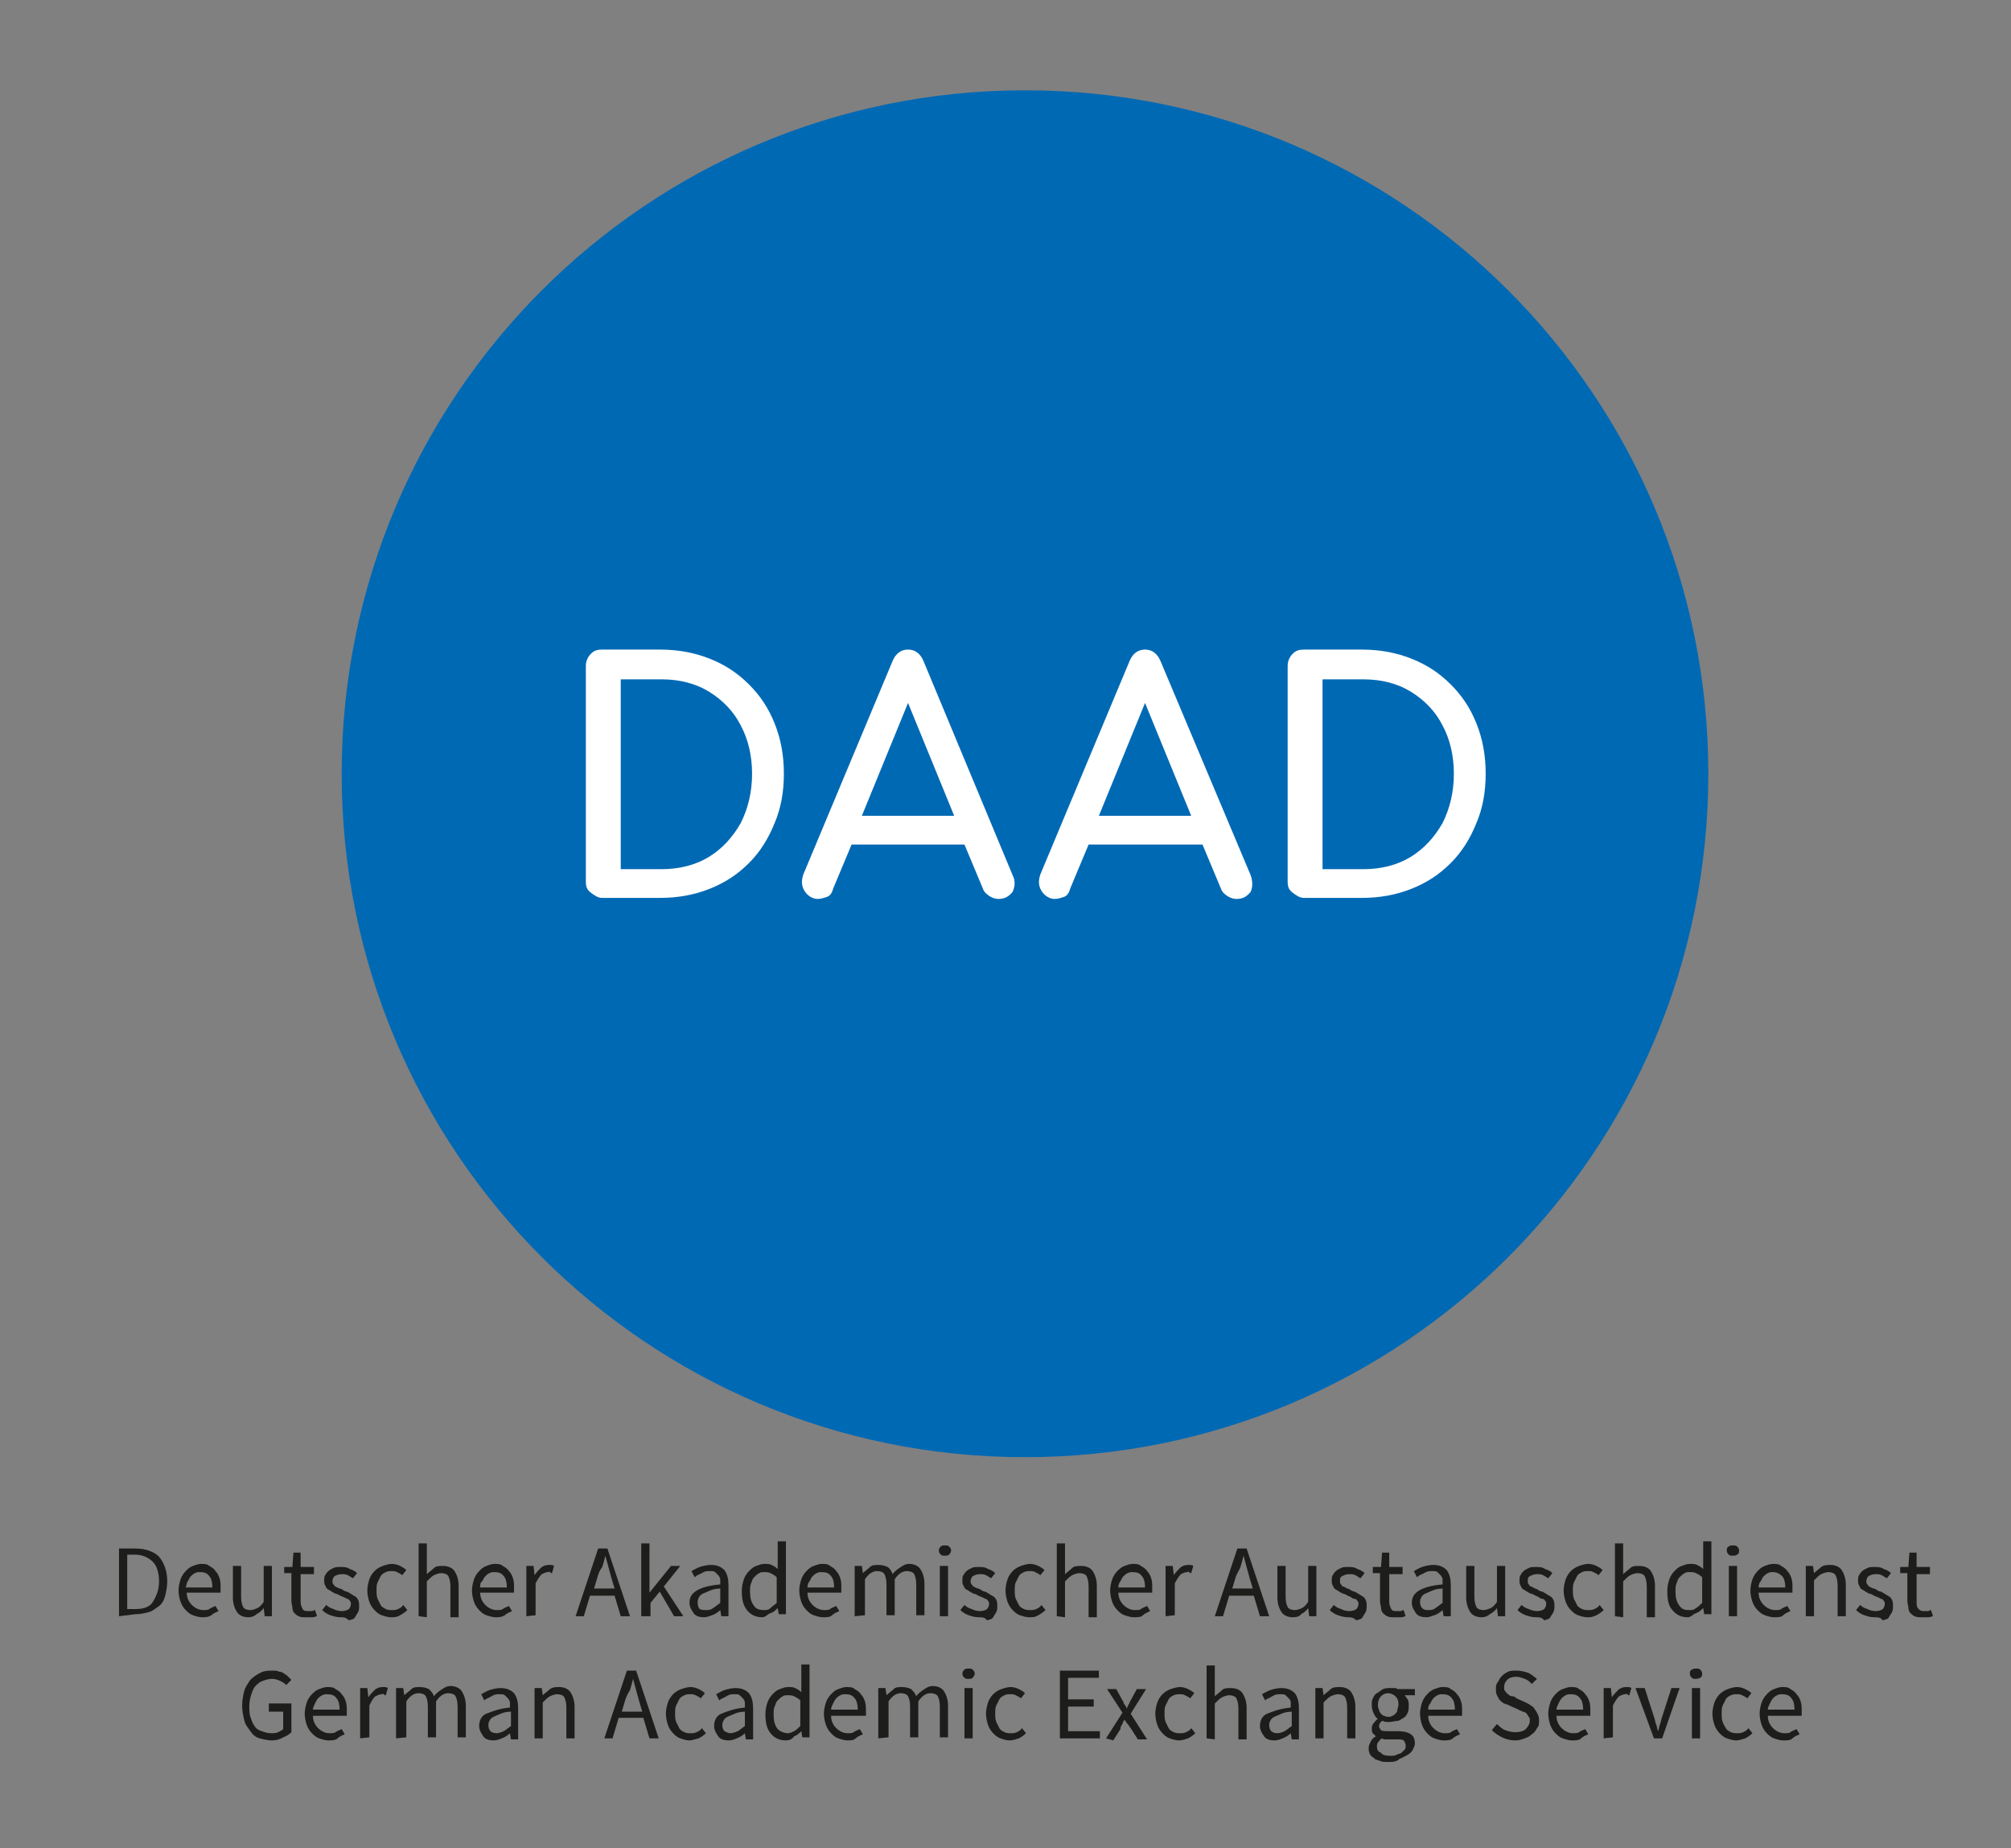 <?xml version="1.0" encoding="UTF-8"?>
<svg xmlns="http://www.w3.org/2000/svg" xmlns:xlink="http://www.w3.org/1999/xlink" version="1.1" id="Ebene_1" x="0px" y="0px" viewBox="0 0 196 180.1" style="enable-background:new 0 0 196 180.1;" xml:space="preserve">
<rect x="0" y="0" width="196" height="180.1" fill="#808080" stroke="none"/>
<style type="text/css">
	.st0{fill:#1D1D1B;}
	.st1{fill:#0069B4;}
	.st2{fill:#FFFFFF;}
</style>
<g id="DAAD_Logo_Supplement_de_x2B_en_V_Basic_CMYK">
	<g>
		<path class="st0" d="M11.6,157.5v-6.6h1.6c1,0,1.8,0.3,2.3,0.8c0.5,0.6,0.8,1.4,0.8,2.4c0,0.5-0.1,1-0.2,1.4    c-0.1,0.4-0.3,0.8-0.6,1s-0.6,0.5-1,0.6s-0.8,0.2-1.3,0.2L11.6,157.5L11.6,157.5z M12.4,156.8h0.8c0.8,0,1.4-0.2,1.7-0.7    s0.6-1.1,0.6-2c0-0.8-0.2-1.5-0.6-1.9c-0.4-0.4-1-0.7-1.7-0.7h-0.8V156.8z"></path>
		<path class="st0" d="M19.7,157.6c-0.3,0-0.6-0.1-0.9-0.2c-0.3-0.1-0.5-0.3-0.7-0.5s-0.4-0.5-0.5-0.8c-0.1-0.3-0.2-0.7-0.2-1.1    s0.1-0.8,0.2-1.1c0.1-0.3,0.3-0.6,0.5-0.8s0.4-0.4,0.7-0.5s0.5-0.2,0.8-0.2c0.3,0,0.6,0,0.8,0.2c0.2,0.1,0.5,0.3,0.6,0.5    c0.2,0.2,0.3,0.4,0.4,0.7s0.1,0.6,0.1,0.9c0,0.1,0,0.2,0,0.3c0,0.1,0,0.2,0,0.2h-3.3c0,0.5,0.2,0.9,0.5,1.2s0.7,0.5,1.1,0.5    c0.2,0,0.5,0,0.6-0.1s0.4-0.2,0.6-0.3l0.3,0.5c-0.2,0.1-0.5,0.2-0.7,0.4C20.3,157.6,20,157.6,19.7,157.6z M18.1,154.7h2.6    c0-0.5-0.1-0.9-0.3-1.1c-0.2-0.3-0.5-0.4-0.9-0.4c-0.2,0-0.3,0-0.5,0.1s-0.3,0.2-0.4,0.3c-0.1,0.1-0.2,0.3-0.3,0.5    C18.2,154.2,18.2,154.4,18.1,154.7z"></path>
		<path class="st0" d="M24.2,157.6c-0.5,0-0.9-0.2-1.1-0.5c-0.2-0.3-0.4-0.8-0.4-1.4v-3.1h0.8v3c0,0.5,0.1,0.8,0.2,1    c0.1,0.2,0.4,0.3,0.7,0.3c0.2,0,0.5-0.1,0.7-0.2s0.4-0.3,0.6-0.6v-3.5h0.8v4.9h-0.7l-0.1-0.8h0c-0.2,0.3-0.5,0.5-0.7,0.6    C24.8,157.5,24.5,157.6,24.2,157.6z"></path>
		<path class="st0" d="M29.8,157.6c-0.3,0-0.5,0-0.7-0.1s-0.3-0.2-0.4-0.3s-0.2-0.3-0.2-0.5s-0.1-0.4-0.1-0.7v-2.7h-0.7v-0.6l0.8,0    l0.1-1.4h0.7v1.4h1.3v0.7h-1.3v2.7c0,0.3,0.1,0.5,0.2,0.7c0.1,0.2,0.3,0.2,0.6,0.2c0.1,0,0.2,0,0.3,0s0.2-0.1,0.3-0.1l0.2,0.6    c-0.1,0-0.3,0.1-0.4,0.1S30,157.6,29.8,157.6z"></path>
		<path class="st0" d="M33.2,157.6c-0.4,0-0.7-0.1-1-0.2s-0.6-0.3-0.8-0.5l0.4-0.5c0.2,0.2,0.4,0.3,0.7,0.4c0.2,0.1,0.5,0.2,0.8,0.2    c0.3,0,0.6-0.1,0.7-0.2s0.2-0.3,0.2-0.5c0-0.1,0-0.2-0.1-0.3s-0.1-0.2-0.3-0.2c-0.1-0.1-0.2-0.1-0.4-0.2s-0.3-0.1-0.4-0.2    c-0.2-0.1-0.4-0.1-0.5-0.2c-0.2-0.1-0.3-0.2-0.5-0.3s-0.2-0.2-0.3-0.4c-0.1-0.1-0.1-0.3-0.1-0.5c0-0.2,0-0.4,0.1-0.5    c0.1-0.2,0.2-0.3,0.3-0.4c0.1-0.1,0.3-0.2,0.5-0.3s0.4-0.1,0.7-0.1c0.3,0,0.6,0,0.9,0.2c0.3,0.1,0.5,0.2,0.7,0.4l-0.4,0.5    c-0.2-0.1-0.3-0.2-0.5-0.3s-0.4-0.1-0.6-0.1c-0.3,0-0.5,0.1-0.7,0.2c-0.1,0.1-0.2,0.3-0.2,0.5c0,0.1,0,0.2,0.1,0.3    c0.1,0.1,0.1,0.2,0.2,0.2c0.1,0.1,0.2,0.1,0.4,0.2c0.1,0,0.3,0.1,0.4,0.2c0.2,0.1,0.4,0.1,0.5,0.2c0.2,0.1,0.3,0.2,0.5,0.3    s0.3,0.2,0.4,0.4s0.1,0.4,0.1,0.6c0,0.2,0,0.4-0.1,0.6c-0.1,0.2-0.2,0.3-0.3,0.5s-0.3,0.2-0.6,0.3    C33.7,157.6,33.5,157.6,33.2,157.6z"></path>
		<path class="st0" d="M38.1,157.6c-0.3,0-0.6-0.1-0.9-0.2c-0.3-0.1-0.5-0.3-0.7-0.5c-0.2-0.2-0.4-0.5-0.5-0.8s-0.2-0.7-0.2-1.1    c0-0.4,0.1-0.8,0.2-1.1s0.3-0.6,0.5-0.8c0.2-0.2,0.5-0.4,0.8-0.5c0.3-0.1,0.6-0.2,0.9-0.2s0.6,0.1,0.8,0.2    c0.2,0.1,0.4,0.2,0.6,0.4l-0.4,0.5c-0.1-0.1-0.3-0.2-0.5-0.3s-0.3-0.1-0.5-0.1c-0.2,0-0.4,0-0.6,0.1c-0.2,0.1-0.4,0.2-0.5,0.4    s-0.2,0.4-0.3,0.6c-0.1,0.2-0.1,0.5-0.1,0.8s0,0.5,0.1,0.8c0.1,0.2,0.2,0.4,0.3,0.6c0.1,0.2,0.3,0.3,0.5,0.4s0.4,0.1,0.6,0.1    c0.2,0,0.4,0,0.6-0.1s0.4-0.2,0.5-0.4l0.4,0.5c-0.2,0.2-0.5,0.4-0.7,0.5C38.7,157.6,38.4,157.6,38.1,157.6z"></path>
		<path class="st0" d="M40.8,157.5v-7.1h0.8v2l0,1c0.2-0.2,0.5-0.4,0.7-0.6s0.5-0.2,0.9-0.2c0.5,0,0.9,0.2,1.1,0.5s0.4,0.8,0.4,1.4    v3.1h-0.8v-3c0-0.5-0.1-0.8-0.2-1c-0.1-0.2-0.4-0.3-0.7-0.3c-0.2,0-0.5,0.1-0.7,0.2s-0.4,0.3-0.7,0.6v3.5L40.8,157.5L40.8,157.5z"></path>
		<path class="st0" d="M48.3,157.6c-0.3,0-0.6-0.1-0.9-0.2c-0.3-0.1-0.5-0.3-0.7-0.5s-0.4-0.5-0.5-0.8c-0.1-0.3-0.2-0.7-0.2-1.1    s0.1-0.8,0.2-1.1c0.1-0.3,0.3-0.6,0.5-0.8s0.4-0.4,0.7-0.5s0.5-0.2,0.8-0.2c0.3,0,0.6,0,0.8,0.2c0.2,0.1,0.5,0.3,0.6,0.5    c0.2,0.2,0.3,0.4,0.4,0.7s0.1,0.6,0.1,0.9c0,0.1,0,0.2,0,0.3c0,0.1,0,0.2,0,0.2h-3.3c0,0.5,0.2,0.9,0.5,1.2s0.7,0.5,1.1,0.5    c0.2,0,0.5,0,0.6-0.1s0.4-0.2,0.6-0.3l0.3,0.5c-0.2,0.1-0.5,0.2-0.7,0.4C48.9,157.6,48.6,157.6,48.3,157.6z M46.8,154.7h2.6    c0-0.5-0.1-0.9-0.3-1.1c-0.2-0.3-0.5-0.4-0.9-0.4c-0.2,0-0.3,0-0.5,0.1s-0.3,0.2-0.4,0.3c-0.1,0.1-0.2,0.3-0.3,0.5    C46.8,154.2,46.8,154.4,46.8,154.7z"></path>
		<path class="st0" d="M51.3,157.5v-4.9H52l0.1,0.9h0c0.2-0.3,0.4-0.5,0.6-0.7c0.2-0.2,0.5-0.3,0.8-0.3c0.2,0,0.4,0,0.5,0.1    l-0.2,0.7c-0.1,0-0.1,0-0.2-0.1s-0.1,0-0.2,0c-0.2,0-0.4,0.1-0.6,0.2c-0.2,0.2-0.4,0.5-0.6,0.9v3.1L51.3,157.5L51.3,157.5z"></path>
		<path class="st0" d="M56.1,157.5l2.2-6.6h0.9l2.2,6.6h-0.9l-0.6-2h-2.4l-0.6,2H56.1z M58.2,153.8l-0.3,1h2l-0.3-1    c-0.1-0.4-0.2-0.7-0.3-1.1c-0.1-0.4-0.2-0.7-0.3-1.1h0c-0.1,0.4-0.2,0.8-0.3,1.1C58.4,153.1,58.3,153.4,58.2,153.8z"></path>
		<path class="st0" d="M62.5,157.5v-7.1h0.8v4.8h0l2.1-2.6h0.9l-1.6,2l1.9,2.9h-0.9l-1.4-2.4l-0.9,1.1v1.3L62.5,157.5L62.5,157.5z"></path>
		<path class="st0" d="M68.6,157.6c-0.4,0-0.8-0.1-1-0.4s-0.4-0.6-0.4-1c0-0.5,0.2-0.9,0.7-1.2c0.5-0.3,1.2-0.5,2.3-0.6    c0-0.1,0-0.3,0-0.5c0-0.1-0.1-0.3-0.2-0.4c-0.1-0.1-0.2-0.2-0.3-0.3s-0.3-0.1-0.5-0.1c-0.3,0-0.5,0-0.8,0.2    c-0.2,0.1-0.5,0.2-0.7,0.4l-0.3-0.6c0.2-0.1,0.5-0.3,0.8-0.4c0.3-0.1,0.7-0.2,1.1-0.2c0.6,0,1,0.2,1.3,0.5    c0.3,0.4,0.4,0.9,0.4,1.5v3h-0.7l-0.1-0.6h0c-0.2,0.2-0.5,0.4-0.8,0.5S68.9,157.6,68.6,157.6z M68.8,156.9c0.2,0,0.5,0,0.7-0.2    c0.2-0.1,0.4-0.3,0.7-0.5v-1.4c-0.4,0-0.8,0.1-1,0.2s-0.5,0.2-0.7,0.3s-0.3,0.2-0.4,0.4S68,156,68,156.2c0,0.3,0.1,0.5,0.2,0.6    C68.4,156.9,68.6,156.9,68.8,156.9z"></path>
		<path class="st0" d="M74.3,157.6c-0.6,0-1.1-0.2-1.5-0.7s-0.5-1.1-0.5-1.9c0-0.4,0.1-0.8,0.2-1.1s0.3-0.6,0.5-0.8    c0.2-0.2,0.4-0.4,0.7-0.5s0.5-0.2,0.8-0.2s0.5,0,0.7,0.1c0.2,0.1,0.4,0.2,0.6,0.4l0-0.8v-1.9h0.8v7.1h-0.7l-0.1-0.6h0    c-0.2,0.2-0.4,0.4-0.7,0.5S74.6,157.6,74.3,157.6z M74.5,156.9c0.2,0,0.4,0,0.6-0.2s0.4-0.3,0.6-0.5v-2.5    c-0.2-0.2-0.4-0.3-0.6-0.4s-0.4-0.1-0.6-0.1c-0.2,0-0.4,0-0.5,0.1c-0.2,0.1-0.3,0.2-0.5,0.4s-0.2,0.4-0.3,0.6s-0.1,0.5-0.1,0.8    c0,0.6,0.1,1,0.4,1.4C73.7,156.8,74,156.9,74.5,156.9z"></path>
		<path class="st0" d="M80.2,157.6c-0.3,0-0.6-0.1-0.9-0.2c-0.3-0.1-0.5-0.3-0.7-0.5s-0.4-0.5-0.5-0.8c-0.1-0.3-0.2-0.7-0.2-1.1    s0.1-0.8,0.2-1.1c0.1-0.3,0.3-0.6,0.5-0.8s0.4-0.4,0.7-0.5s0.5-0.2,0.8-0.2c0.3,0,0.6,0,0.8,0.2c0.2,0.1,0.5,0.3,0.6,0.5    c0.2,0.2,0.3,0.4,0.4,0.7s0.1,0.6,0.1,0.9c0,0.1,0,0.2,0,0.3c0,0.1,0,0.2,0,0.2h-3.3c0,0.5,0.2,0.9,0.5,1.2s0.7,0.5,1.1,0.5    c0.2,0,0.5,0,0.6-0.1s0.4-0.2,0.6-0.3l0.3,0.5c-0.2,0.1-0.5,0.2-0.7,0.4C80.9,157.6,80.6,157.6,80.2,157.6z M78.7,154.7h2.6    c0-0.5-0.1-0.9-0.3-1.1c-0.2-0.3-0.5-0.4-0.9-0.4c-0.2,0-0.3,0-0.5,0.1s-0.3,0.2-0.4,0.3c-0.1,0.1-0.2,0.3-0.3,0.5    C78.8,154.2,78.7,154.4,78.7,154.7z"></path>
		<path class="st0" d="M83.3,157.5v-4.9H84l0.1,0.7h0c0.2-0.2,0.5-0.4,0.7-0.6s0.5-0.2,0.8-0.2c0.4,0,0.7,0.1,0.9,0.2    s0.4,0.4,0.5,0.7c0.2-0.3,0.5-0.5,0.8-0.7c0.3-0.2,0.5-0.3,0.8-0.3c0.5,0,0.9,0.2,1.1,0.5s0.4,0.8,0.4,1.4v3.1h-0.8v-3    c0-0.5-0.1-0.8-0.2-1c-0.1-0.2-0.4-0.3-0.7-0.3c-0.4,0-0.8,0.2-1.2,0.8v3.5h-0.8v-3c0-0.5-0.1-0.8-0.2-1c-0.1-0.2-0.4-0.3-0.7-0.3    c-0.4,0-0.8,0.2-1.2,0.8v3.5L83.3,157.5L83.3,157.5z"></path>
		<path class="st0" d="M92.1,151.6c-0.2,0-0.3,0-0.4-0.1c-0.1-0.1-0.2-0.2-0.2-0.4c0-0.2,0.1-0.3,0.2-0.4c0.1-0.1,0.2-0.1,0.4-0.1    s0.3,0,0.4,0.1c0.1,0.1,0.2,0.2,0.2,0.4c0,0.1-0.1,0.3-0.2,0.4C92.4,151.6,92.2,151.6,92.1,151.6z M91.6,157.5v-4.9h0.8v4.9H91.6z    "></path>
		<path class="st0" d="M95.4,157.6c-0.4,0-0.7-0.1-1-0.2s-0.6-0.3-0.8-0.5l0.4-0.5c0.2,0.2,0.4,0.3,0.7,0.4c0.2,0.1,0.5,0.2,0.8,0.2    c0.3,0,0.6-0.1,0.7-0.2s0.2-0.3,0.2-0.5c0-0.1,0-0.2-0.1-0.3s-0.1-0.2-0.3-0.2c-0.1-0.1-0.2-0.1-0.4-0.2s-0.3-0.1-0.4-0.2    c-0.2-0.1-0.4-0.1-0.5-0.2c-0.2-0.1-0.3-0.2-0.5-0.3s-0.2-0.2-0.3-0.4c-0.1-0.1-0.1-0.3-0.1-0.5c0-0.2,0-0.4,0.1-0.5    c0.1-0.2,0.2-0.3,0.3-0.4c0.1-0.1,0.3-0.2,0.5-0.3s0.4-0.1,0.7-0.1c0.3,0,0.6,0,0.9,0.2c0.3,0.1,0.5,0.2,0.7,0.4l-0.4,0.5    c-0.2-0.1-0.3-0.2-0.5-0.3s-0.4-0.1-0.6-0.1c-0.3,0-0.5,0.1-0.7,0.2c-0.1,0.1-0.2,0.3-0.2,0.5c0,0.1,0,0.2,0.1,0.3    c0.1,0.1,0.1,0.2,0.2,0.2c0.1,0.1,0.2,0.1,0.4,0.2c0.1,0,0.3,0.1,0.4,0.2c0.2,0.1,0.4,0.1,0.5,0.2c0.2,0.1,0.3,0.2,0.5,0.3    s0.3,0.2,0.4,0.4s0.1,0.4,0.1,0.6c0,0.2,0,0.4-0.1,0.6c-0.1,0.2-0.2,0.3-0.3,0.5s-0.3,0.2-0.6,0.3C96,157.6,95.7,157.6,95.4,157.6    z"></path>
		<path class="st0" d="M100.3,157.6c-0.3,0-0.6-0.1-0.9-0.2c-0.3-0.1-0.5-0.3-0.7-0.5c-0.2-0.2-0.4-0.5-0.5-0.8s-0.2-0.7-0.2-1.1    c0-0.4,0.1-0.8,0.2-1.1s0.3-0.6,0.5-0.8c0.2-0.2,0.5-0.4,0.8-0.5c0.3-0.1,0.6-0.2,0.9-0.2s0.6,0.1,0.8,0.2    c0.2,0.1,0.4,0.2,0.6,0.4l-0.4,0.5c-0.1-0.1-0.3-0.2-0.5-0.3s-0.3-0.1-0.5-0.1c-0.2,0-0.4,0-0.6,0.1c-0.2,0.1-0.4,0.2-0.5,0.4    s-0.2,0.4-0.3,0.6c-0.1,0.2-0.1,0.5-0.1,0.8s0,0.5,0.1,0.8c0.1,0.2,0.2,0.4,0.3,0.6c0.1,0.2,0.3,0.3,0.5,0.4s0.4,0.1,0.6,0.1    c0.2,0,0.4,0,0.6-0.1s0.4-0.2,0.5-0.4l0.4,0.5c-0.2,0.2-0.5,0.4-0.7,0.5C100.9,157.6,100.6,157.6,100.3,157.6z"></path>
		<path class="st0" d="M103,157.5v-7.1h0.8v2l0,1c0.2-0.2,0.5-0.4,0.7-0.6s0.5-0.2,0.9-0.2c0.5,0,0.9,0.2,1.1,0.5s0.4,0.8,0.4,1.4    v3.1h-0.8v-3c0-0.5-0.1-0.8-0.2-1c-0.1-0.2-0.4-0.3-0.7-0.3c-0.2,0-0.5,0.1-0.7,0.2s-0.4,0.3-0.7,0.6v3.5L103,157.5L103,157.5z"></path>
		<path class="st0" d="M110.5,157.6c-0.3,0-0.6-0.1-0.9-0.2c-0.3-0.1-0.5-0.3-0.7-0.5s-0.4-0.5-0.5-0.8c-0.1-0.3-0.2-0.7-0.2-1.1    s0.1-0.8,0.2-1.1c0.1-0.3,0.3-0.6,0.5-0.8s0.4-0.4,0.7-0.5s0.5-0.2,0.8-0.2c0.3,0,0.6,0,0.8,0.2c0.2,0.1,0.5,0.3,0.6,0.5    c0.2,0.2,0.3,0.4,0.4,0.7s0.1,0.6,0.1,0.9c0,0.1,0,0.2,0,0.3c0,0.1,0,0.2,0,0.2H109c0,0.5,0.2,0.9,0.5,1.2s0.7,0.5,1.1,0.5    c0.2,0,0.5,0,0.6-0.1s0.4-0.2,0.6-0.3l0.3,0.5c-0.2,0.1-0.5,0.2-0.7,0.4C111.2,157.6,110.9,157.6,110.5,157.6z M109,154.7h2.6    c0-0.5-0.1-0.9-0.3-1.1c-0.2-0.3-0.5-0.4-0.9-0.4c-0.2,0-0.3,0-0.5,0.1s-0.3,0.2-0.4,0.3c-0.1,0.1-0.2,0.3-0.3,0.5    C109.1,154.2,109,154.4,109,154.7z"></path>
		<path class="st0" d="M113.6,157.5v-4.9h0.7l0.1,0.9h0c0.2-0.3,0.4-0.5,0.6-0.7c0.2-0.2,0.5-0.3,0.8-0.3c0.2,0,0.4,0,0.5,0.1    l-0.2,0.7c-0.1,0-0.1,0-0.2-0.1s-0.1,0-0.2,0c-0.2,0-0.4,0.1-0.6,0.2c-0.2,0.2-0.4,0.5-0.6,0.9v3.1L113.6,157.5L113.6,157.5z"></path>
		<path class="st0" d="M118.4,157.5l2.2-6.6h0.9l2.2,6.6h-0.9l-0.6-2h-2.4l-0.6,2H118.4z M120.4,153.8l-0.3,1h2l-0.3-1    c-0.1-0.4-0.2-0.7-0.3-1.1c-0.1-0.4-0.2-0.7-0.3-1.1h0c-0.1,0.4-0.2,0.8-0.3,1.1S120.5,153.4,120.4,153.8z"></path>
		<path class="st0" d="M126,157.6c-0.5,0-0.9-0.2-1.1-0.5s-0.4-0.8-0.4-1.4v-3.1h0.8v3c0,0.5,0.1,0.8,0.2,1c0.1,0.2,0.4,0.3,0.7,0.3    c0.2,0,0.5-0.1,0.7-0.2s0.4-0.3,0.6-0.6v-3.5h0.8v4.9h-0.7l-0.1-0.8h0c-0.2,0.3-0.5,0.5-0.7,0.6    C126.7,157.5,126.4,157.6,126,157.6z"></path>
		<path class="st0" d="M131.4,157.6c-0.4,0-0.7-0.1-1-0.2s-0.6-0.3-0.8-0.5l0.4-0.5c0.2,0.2,0.4,0.3,0.7,0.4    c0.2,0.1,0.5,0.2,0.8,0.2c0.3,0,0.6-0.1,0.7-0.2s0.2-0.3,0.2-0.5c0-0.1,0-0.2-0.1-0.3s-0.1-0.2-0.3-0.2s-0.2-0.1-0.4-0.2    s-0.3-0.1-0.4-0.2c-0.2-0.1-0.4-0.1-0.5-0.2c-0.2-0.1-0.3-0.2-0.5-0.3s-0.2-0.2-0.3-0.4c-0.1-0.1-0.1-0.3-0.1-0.5    c0-0.2,0-0.4,0.1-0.5c0.1-0.2,0.2-0.3,0.3-0.4c0.1-0.1,0.3-0.2,0.5-0.3s0.4-0.1,0.7-0.1c0.3,0,0.6,0,0.9,0.2    c0.3,0.1,0.5,0.2,0.7,0.4l-0.4,0.5c-0.2-0.1-0.3-0.2-0.5-0.3s-0.4-0.1-0.6-0.1c-0.3,0-0.5,0.1-0.7,0.2s-0.2,0.3-0.2,0.5    c0,0.1,0,0.2,0.1,0.3c0.1,0.1,0.1,0.2,0.2,0.2s0.2,0.1,0.4,0.2c0.1,0,0.3,0.1,0.4,0.2c0.2,0.1,0.4,0.1,0.5,0.2    c0.2,0.1,0.3,0.2,0.5,0.3s0.3,0.2,0.4,0.4s0.1,0.4,0.1,0.6c0,0.2,0,0.4-0.1,0.6s-0.2,0.3-0.3,0.5s-0.3,0.2-0.6,0.3    C131.9,157.6,131.6,157.6,131.4,157.6z"></path>
		<path class="st0" d="M135.9,157.6c-0.3,0-0.5,0-0.7-0.1s-0.3-0.2-0.4-0.3s-0.2-0.3-0.2-0.5s-0.1-0.4-0.1-0.7v-2.7h-0.7v-0.6l0.8,0    l0.1-1.4h0.7v1.4h1.3v0.7h-1.3v2.7c0,0.3,0.1,0.5,0.2,0.7s0.3,0.2,0.6,0.2c0.1,0,0.2,0,0.3,0s0.2-0.1,0.3-0.1l0.2,0.6    c-0.1,0-0.3,0.1-0.4,0.1S136.1,157.6,135.9,157.6z"></path>
		<path class="st0" d="M139,157.6c-0.4,0-0.8-0.1-1-0.4s-0.4-0.6-0.4-1c0-0.5,0.2-0.9,0.7-1.2c0.5-0.3,1.2-0.5,2.3-0.6    c0-0.1,0-0.3,0-0.5c0-0.1-0.1-0.3-0.2-0.4c-0.1-0.1-0.2-0.2-0.3-0.3s-0.3-0.1-0.5-0.1c-0.3,0-0.5,0-0.8,0.2    c-0.2,0.1-0.5,0.2-0.7,0.4l-0.3-0.6c0.2-0.1,0.5-0.3,0.8-0.4s0.7-0.2,1.1-0.2c0.6,0,1,0.2,1.3,0.5c0.3,0.4,0.4,0.9,0.4,1.5v3h-0.7    l-0.1-0.6h0c-0.2,0.2-0.5,0.4-0.8,0.5S139.3,157.6,139,157.6z M139.2,156.9c0.2,0,0.5,0,0.7-0.2c0.2-0.1,0.4-0.3,0.7-0.5v-1.4    c-0.4,0-0.8,0.1-1,0.2s-0.5,0.2-0.7,0.3s-0.3,0.2-0.4,0.4s-0.1,0.3-0.1,0.4c0,0.3,0.1,0.5,0.2,0.6    C138.8,156.9,139,156.9,139.2,156.9z"></path>
		<path class="st0" d="M144.4,157.6c-0.5,0-0.9-0.2-1.1-0.5c-0.2-0.3-0.4-0.8-0.4-1.4v-3.1h0.8v3c0,0.5,0.1,0.8,0.2,1    c0.1,0.2,0.4,0.3,0.7,0.3c0.2,0,0.5-0.1,0.7-0.2s0.4-0.3,0.6-0.6v-3.5h0.8v4.9h-0.7l-0.1-0.8h0c-0.2,0.3-0.5,0.5-0.7,0.6    C145,157.5,144.7,157.6,144.4,157.6z"></path>
		<path class="st0" d="M149.7,157.6c-0.4,0-0.7-0.1-1-0.2s-0.6-0.3-0.8-0.5l0.4-0.5c0.2,0.2,0.4,0.3,0.7,0.4    c0.2,0.1,0.5,0.2,0.8,0.2c0.3,0,0.6-0.1,0.7-0.2s0.2-0.3,0.2-0.5c0-0.1,0-0.2-0.1-0.3s-0.1-0.2-0.3-0.2s-0.2-0.1-0.4-0.2    s-0.3-0.1-0.4-0.2c-0.2-0.1-0.4-0.1-0.5-0.2c-0.2-0.1-0.3-0.2-0.5-0.3s-0.2-0.2-0.3-0.4c-0.1-0.1-0.1-0.3-0.1-0.5    c0-0.2,0-0.4,0.1-0.5c0.1-0.2,0.2-0.3,0.3-0.4c0.1-0.1,0.3-0.2,0.5-0.3s0.4-0.1,0.7-0.1c0.3,0,0.6,0,0.9,0.2    c0.3,0.1,0.5,0.2,0.7,0.4l-0.4,0.5c-0.2-0.1-0.3-0.2-0.5-0.3s-0.4-0.1-0.6-0.1c-0.3,0-0.5,0.1-0.7,0.2s-0.2,0.3-0.2,0.5    c0,0.1,0,0.2,0.1,0.3c0.1,0.1,0.1,0.2,0.2,0.2s0.2,0.1,0.4,0.2c0.1,0,0.3,0.1,0.4,0.2c0.2,0.1,0.4,0.1,0.5,0.2    c0.2,0.1,0.3,0.2,0.5,0.3s0.3,0.2,0.4,0.4s0.1,0.4,0.1,0.6c0,0.2,0,0.4-0.1,0.6s-0.2,0.3-0.3,0.5s-0.3,0.2-0.6,0.3    C150.3,157.6,150,157.6,149.7,157.6z"></path>
		<path class="st0" d="M154.7,157.6c-0.3,0-0.6-0.1-0.9-0.2c-0.3-0.1-0.5-0.3-0.7-0.5c-0.2-0.2-0.4-0.5-0.5-0.8s-0.2-0.7-0.2-1.1    c0-0.4,0.1-0.8,0.2-1.1s0.3-0.6,0.5-0.8c0.2-0.2,0.5-0.4,0.8-0.5c0.3-0.1,0.6-0.2,0.9-0.2s0.6,0.1,0.8,0.2    c0.2,0.1,0.4,0.2,0.6,0.4l-0.4,0.5c-0.1-0.1-0.3-0.2-0.5-0.3s-0.3-0.1-0.5-0.1c-0.2,0-0.4,0-0.6,0.1c-0.2,0.1-0.4,0.2-0.5,0.4    s-0.2,0.4-0.3,0.6c-0.1,0.2-0.1,0.5-0.1,0.8s0,0.5,0.1,0.8c0.1,0.2,0.2,0.4,0.3,0.6c0.1,0.2,0.3,0.3,0.5,0.4s0.4,0.1,0.6,0.1    c0.2,0,0.4,0,0.6-0.1s0.4-0.2,0.5-0.4l0.4,0.5c-0.2,0.2-0.5,0.4-0.7,0.5C155.2,157.6,155,157.6,154.7,157.6z"></path>
		<path class="st0" d="M157.4,157.5v-7.1h0.8v2l0,1c0.2-0.2,0.5-0.4,0.7-0.6s0.5-0.2,0.9-0.2c0.5,0,0.9,0.2,1.1,0.5s0.4,0.8,0.4,1.4    v3.1h-0.8v-3c0-0.5-0.1-0.8-0.2-1s-0.4-0.3-0.7-0.3c-0.2,0-0.5,0.1-0.7,0.2s-0.4,0.3-0.7,0.6v3.5L157.4,157.5L157.4,157.5z"></path>
		<path class="st0" d="M164.5,157.6c-0.6,0-1.1-0.2-1.5-0.7c-0.4-0.4-0.5-1.1-0.5-1.9c0-0.4,0.1-0.8,0.2-1.1s0.3-0.6,0.5-0.8    c0.2-0.2,0.4-0.4,0.7-0.5s0.5-0.2,0.8-0.2s0.5,0,0.7,0.1c0.2,0.1,0.4,0.2,0.6,0.4l0-0.8v-1.9h0.8v7.1h-0.7l-0.1-0.6h0    c-0.2,0.2-0.4,0.4-0.7,0.5S164.8,157.6,164.5,157.6z M164.7,156.9c0.2,0,0.4,0,0.6-0.2c0.2-0.1,0.4-0.3,0.6-0.5v-2.5    c-0.2-0.2-0.4-0.3-0.6-0.4s-0.4-0.1-0.6-0.1c-0.2,0-0.4,0-0.5,0.1c-0.2,0.1-0.3,0.2-0.5,0.4s-0.2,0.4-0.3,0.6    c-0.1,0.2-0.1,0.5-0.1,0.8c0,0.6,0.1,1,0.4,1.4S164.3,156.9,164.7,156.9z"></path>
		<path class="st0" d="M168.9,151.6c-0.2,0-0.3,0-0.4-0.1c-0.1-0.1-0.2-0.2-0.2-0.4c0-0.2,0-0.3,0.2-0.4c0.1-0.1,0.2-0.1,0.4-0.1    s0.3,0,0.4,0.1c0.1,0.1,0.2,0.2,0.2,0.4c0,0.1,0,0.3-0.2,0.4C169.2,151.6,169,151.6,168.9,151.6z M168.5,157.5v-4.9h0.8v4.9H168.5    z"></path>
		<path class="st0" d="M172.9,157.6c-0.3,0-0.6-0.1-0.9-0.2s-0.5-0.3-0.7-0.5s-0.4-0.5-0.5-0.8c-0.1-0.3-0.2-0.7-0.2-1.1    s0.1-0.8,0.2-1.1c0.1-0.3,0.3-0.6,0.5-0.8s0.4-0.4,0.7-0.5s0.5-0.2,0.8-0.2c0.3,0,0.6,0,0.8,0.2c0.2,0.1,0.5,0.3,0.6,0.5    c0.2,0.2,0.3,0.4,0.4,0.7s0.1,0.6,0.1,0.9c0,0.1,0,0.2,0,0.3c0,0.1,0,0.2,0,0.2h-3.3c0,0.5,0.2,0.9,0.5,1.2s0.7,0.5,1.1,0.5    c0.2,0,0.5,0,0.6-0.1s0.4-0.2,0.6-0.3l0.3,0.5c-0.2,0.1-0.5,0.2-0.7,0.4C173.6,157.6,173.3,157.6,172.9,157.6z M171.4,154.7h2.6    c0-0.5-0.1-0.9-0.3-1.1s-0.5-0.4-0.9-0.4c-0.2,0-0.3,0-0.5,0.1s-0.3,0.2-0.4,0.3c-0.1,0.1-0.2,0.3-0.3,0.5    C171.5,154.2,171.4,154.4,171.4,154.7z"></path>
		<path class="st0" d="M176,157.5v-4.9h0.7l0.1,0.7h0c0.2-0.2,0.5-0.4,0.7-0.6c0.3-0.2,0.6-0.2,0.9-0.2c0.5,0,0.9,0.2,1.1,0.5    s0.4,0.8,0.4,1.4v3.1h-0.8v-3c0-0.5-0.1-0.8-0.2-1c-0.1-0.2-0.4-0.3-0.7-0.3c-0.2,0-0.5,0.1-0.7,0.2s-0.4,0.3-0.7,0.6v3.5    L176,157.5L176,157.5z"></path>
		<path class="st0" d="M182.7,157.6c-0.4,0-0.7-0.1-1-0.2s-0.6-0.3-0.8-0.5l0.4-0.5c0.2,0.2,0.4,0.3,0.7,0.4    c0.2,0.1,0.5,0.2,0.8,0.2c0.3,0,0.6-0.1,0.7-0.2s0.2-0.3,0.2-0.5c0-0.1,0-0.2-0.1-0.3s-0.1-0.2-0.3-0.2c-0.1-0.1-0.2-0.1-0.4-0.2    s-0.3-0.1-0.4-0.2c-0.2-0.1-0.4-0.1-0.5-0.2c-0.2-0.1-0.3-0.2-0.5-0.3s-0.2-0.2-0.3-0.4c-0.1-0.1-0.1-0.3-0.1-0.5    c0-0.2,0-0.4,0.1-0.5c0.1-0.2,0.2-0.3,0.3-0.4c0.1-0.1,0.3-0.2,0.5-0.3s0.4-0.1,0.7-0.1c0.3,0,0.6,0,0.9,0.2    c0.3,0.1,0.5,0.2,0.7,0.4l-0.4,0.5c-0.2-0.1-0.3-0.2-0.5-0.3s-0.4-0.1-0.6-0.1c-0.3,0-0.5,0.1-0.7,0.2c-0.1,0.1-0.2,0.3-0.2,0.5    c0,0.1,0,0.2,0.1,0.3c0.1,0.1,0.1,0.2,0.2,0.2c0.1,0.1,0.2,0.1,0.4,0.2c0.1,0,0.3,0.1,0.4,0.2c0.2,0.1,0.4,0.1,0.5,0.2    c0.2,0.1,0.3,0.2,0.5,0.3s0.3,0.2,0.4,0.4s0.1,0.4,0.1,0.6c0,0.2,0,0.4-0.1,0.6s-0.2,0.3-0.3,0.5s-0.3,0.2-0.6,0.3    C183.3,157.6,183,157.6,182.7,157.6z"></path>
		<path class="st0" d="M187.3,157.6c-0.3,0-0.5,0-0.7-0.1s-0.3-0.2-0.4-0.3s-0.2-0.3-0.2-0.5s-0.1-0.4-0.1-0.7v-2.7h-0.7v-0.6l0.8,0    l0.1-1.4h0.7v1.4h1.3v0.7h-1.3v2.7c0,0.3,0,0.5,0.2,0.7s0.3,0.2,0.6,0.2c0.1,0,0.2,0,0.3,0s0.2-0.1,0.3-0.1l0.2,0.6    c-0.1,0-0.3,0.1-0.4,0.1S187.4,157.6,187.3,157.6z"></path>
		<path class="st0" d="M26.5,169.6c-0.4,0-0.8-0.1-1.2-0.2c-0.4-0.1-0.7-0.4-0.9-0.7s-0.5-0.6-0.6-1.1c-0.1-0.4-0.2-0.9-0.2-1.4    s0.1-1,0.2-1.4c0.1-0.4,0.4-0.8,0.6-1.1c0.3-0.3,0.6-0.5,1-0.7s0.8-0.2,1.2-0.2c0.2,0,0.4,0,0.6,0.1c0.2,0,0.4,0.1,0.5,0.2    c0.2,0.1,0.3,0.2,0.4,0.3c0.1,0.1,0.2,0.2,0.3,0.3l-0.5,0.5c-0.2-0.2-0.4-0.3-0.6-0.4s-0.5-0.2-0.8-0.2s-0.6,0.1-0.9,0.2    s-0.5,0.3-0.7,0.5c-0.2,0.2-0.3,0.5-0.4,0.8s-0.2,0.7-0.2,1.1c0,0.4,0,0.8,0.1,1.1s0.2,0.6,0.4,0.9s0.4,0.4,0.7,0.5    s0.6,0.2,0.9,0.2c0.2,0,0.5,0,0.7-0.1c0.2-0.1,0.4-0.2,0.5-0.3v-1.7h-1.4V166h2.2v2.8c-0.2,0.2-0.5,0.4-0.8,0.5    C27.3,169.5,26.9,169.6,26.5,169.6z"></path>
		<path class="st0" d="M32,169.6c-0.3,0-0.6-0.1-0.9-0.2c-0.3-0.1-0.5-0.3-0.7-0.5s-0.4-0.5-0.5-0.8c-0.1-0.3-0.2-0.7-0.2-1.1    s0.1-0.8,0.2-1.1c0.1-0.3,0.3-0.6,0.5-0.8c0.2-0.2,0.4-0.4,0.7-0.5s0.5-0.2,0.8-0.2c0.3,0,0.6,0,0.8,0.2c0.2,0.1,0.5,0.3,0.6,0.5    c0.2,0.2,0.3,0.4,0.4,0.7s0.1,0.6,0.1,0.9c0,0.1,0,0.2,0,0.3c0,0.1,0,0.2,0,0.2h-3.3c0,0.5,0.2,0.9,0.5,1.2s0.7,0.5,1.1,0.5    c0.2,0,0.5,0,0.6-0.1s0.4-0.2,0.6-0.3l0.3,0.5c-0.2,0.1-0.5,0.2-0.7,0.4S32.3,169.6,32,169.6z M30.5,166.6h2.6    c0-0.5-0.1-0.9-0.3-1.1c-0.2-0.3-0.5-0.4-0.9-0.4c-0.2,0-0.3,0-0.5,0.1s-0.3,0.2-0.4,0.3c-0.1,0.1-0.2,0.3-0.3,0.5    S30.5,166.4,30.5,166.6z"></path>
		<path class="st0" d="M35.1,169.4v-4.9h0.7l0.1,0.9h0c0.2-0.3,0.4-0.5,0.6-0.7c0.2-0.2,0.5-0.3,0.8-0.3c0.2,0,0.4,0,0.5,0.1    l-0.2,0.7c-0.1,0-0.1,0-0.2-0.1s-0.1,0-0.2,0c-0.2,0-0.4,0.1-0.6,0.2s-0.4,0.5-0.6,0.9v3.1L35.1,169.4L35.1,169.4z"></path>
		<path class="st0" d="M38.6,169.4v-4.9h0.7l0.1,0.7h0c0.2-0.2,0.5-0.4,0.7-0.6s0.5-0.2,0.8-0.2c0.4,0,0.7,0.1,0.9,0.2    c0.2,0.2,0.4,0.4,0.5,0.7c0.2-0.3,0.5-0.5,0.8-0.7c0.3-0.2,0.5-0.3,0.8-0.3c0.5,0,0.9,0.2,1.1,0.5s0.4,0.8,0.4,1.4v3.1h-0.8v-3    c0-0.5-0.1-0.8-0.2-1c-0.1-0.2-0.4-0.3-0.7-0.3c-0.4,0-0.8,0.2-1.2,0.8v3.5h-0.8v-3c0-0.5-0.1-0.8-0.2-1c-0.1-0.2-0.4-0.3-0.7-0.3    c-0.4,0-0.8,0.2-1.2,0.8v3.5L38.6,169.4L38.6,169.4z"></path>
		<path class="st0" d="M48.1,169.6c-0.4,0-0.8-0.1-1-0.4s-0.4-0.6-0.4-1c0-0.5,0.2-1,0.7-1.2s1.2-0.5,2.3-0.6c0-0.1,0-0.3,0-0.5    c0-0.1-0.1-0.3-0.2-0.4c-0.1-0.1-0.2-0.2-0.3-0.3s-0.3-0.1-0.5-0.1c-0.3,0-0.5,0-0.8,0.2s-0.5,0.2-0.7,0.4l-0.3-0.6    c0.2-0.1,0.5-0.3,0.8-0.4c0.3-0.1,0.7-0.2,1.1-0.2c0.6,0,1,0.2,1.3,0.5c0.3,0.4,0.4,0.9,0.4,1.5v3h-0.7l-0.1-0.6h0    c-0.2,0.2-0.5,0.4-0.8,0.5C48.7,169.5,48.4,169.6,48.1,169.6z M48.4,168.9c0.2,0,0.5-0.1,0.7-0.2c0.2-0.1,0.4-0.3,0.7-0.5v-1.4    c-0.4,0-0.8,0.1-1,0.2s-0.5,0.2-0.7,0.3s-0.3,0.2-0.4,0.4s-0.1,0.3-0.1,0.4c0,0.3,0.1,0.5,0.2,0.6    C47.9,168.8,48.1,168.9,48.4,168.9z"></path>
		<path class="st0" d="M52.1,169.4v-4.9h0.7l0.1,0.7h0c0.2-0.2,0.5-0.4,0.7-0.6c0.3-0.2,0.6-0.2,0.9-0.2c0.5,0,0.9,0.2,1.1,0.5    s0.4,0.8,0.4,1.4v3.1h-0.8v-3c0-0.5-0.1-0.8-0.2-1c-0.1-0.2-0.4-0.3-0.7-0.3c-0.2,0-0.5,0.1-0.7,0.2s-0.4,0.3-0.7,0.6v3.5    L52.1,169.4L52.1,169.4z"></path>
		<path class="st0" d="M58.9,169.4l2.2-6.6h0.9l2.2,6.6h-0.9l-0.6-2h-2.4l-0.6,2H58.9z M60.9,165.8l-0.3,1h2l-0.3-1    c-0.1-0.4-0.2-0.7-0.3-1.1s-0.2-0.7-0.3-1.1h0c-0.1,0.4-0.2,0.8-0.3,1.1C61.2,165,61,165.4,60.9,165.8z"></path>
		<path class="st0" d="M67.2,169.6c-0.3,0-0.6-0.1-0.9-0.2c-0.3-0.1-0.5-0.3-0.7-0.5c-0.2-0.2-0.4-0.5-0.5-0.8    c-0.1-0.3-0.2-0.7-0.2-1.1c0-0.4,0.1-0.8,0.2-1.1s0.3-0.6,0.5-0.8c0.2-0.2,0.5-0.4,0.8-0.5c0.3-0.1,0.6-0.2,0.9-0.2    s0.6,0.1,0.8,0.2c0.2,0.1,0.4,0.2,0.6,0.4l-0.4,0.5c-0.1-0.1-0.3-0.2-0.5-0.3s-0.3-0.1-0.5-0.1c-0.2,0-0.4,0-0.6,0.1    c-0.2,0.1-0.4,0.2-0.5,0.4s-0.2,0.4-0.3,0.6c-0.1,0.2-0.1,0.5-0.1,0.8s0,0.5,0.1,0.8c0.1,0.2,0.2,0.4,0.3,0.6    c0.1,0.2,0.3,0.3,0.5,0.4s0.4,0.1,0.6,0.1c0.2,0,0.4,0,0.6-0.1s0.4-0.2,0.5-0.4l0.4,0.5c-0.2,0.2-0.5,0.4-0.7,0.5    C67.7,169.5,67.4,169.6,67.2,169.6z"></path>
		<path class="st0" d="M71,169.6c-0.4,0-0.8-0.1-1-0.4s-0.4-0.6-0.4-1c0-0.5,0.2-1,0.7-1.2s1.2-0.5,2.3-0.6c0-0.1,0-0.3,0-0.5    c0-0.1-0.1-0.3-0.2-0.4c-0.1-0.1-0.2-0.2-0.3-0.3s-0.3-0.1-0.5-0.1c-0.3,0-0.5,0-0.8,0.2s-0.5,0.2-0.7,0.4l-0.3-0.6    c0.2-0.1,0.5-0.3,0.8-0.4c0.3-0.1,0.7-0.2,1.1-0.2c0.6,0,1,0.2,1.3,0.5c0.3,0.4,0.4,0.9,0.4,1.5v3h-0.7l-0.1-0.6h0    c-0.2,0.2-0.5,0.4-0.8,0.5C71.6,169.5,71.3,169.6,71,169.6z M71.2,168.9c0.2,0,0.5-0.1,0.7-0.2c0.2-0.1,0.4-0.3,0.7-0.5v-1.4    c-0.4,0-0.8,0.1-1,0.2s-0.5,0.2-0.7,0.3s-0.3,0.2-0.4,0.4s-0.1,0.3-0.1,0.4c0,0.3,0.1,0.5,0.2,0.6C70.8,168.8,71,168.9,71.2,168.9    z"></path>
		<path class="st0" d="M76.6,169.6c-0.6,0-1.1-0.2-1.5-0.7s-0.5-1.1-0.5-1.9c0-0.4,0.1-0.8,0.2-1.1s0.3-0.6,0.5-0.8    c0.2-0.2,0.4-0.4,0.7-0.5s0.5-0.2,0.8-0.2s0.5,0,0.7,0.1c0.2,0.1,0.4,0.2,0.6,0.4l0-0.8v-1.9h0.8v7.1h-0.7l-0.1-0.6h0    c-0.2,0.2-0.4,0.4-0.7,0.5C77.2,169.5,76.9,169.6,76.6,169.6z M76.8,168.9c0.2,0,0.4-0.1,0.6-0.2s0.4-0.3,0.6-0.5v-2.5    c-0.2-0.2-0.4-0.3-0.6-0.4s-0.4-0.1-0.6-0.1c-0.2,0-0.4,0-0.5,0.1c-0.2,0.1-0.3,0.2-0.5,0.4s-0.2,0.4-0.3,0.6s-0.1,0.5-0.1,0.8    c0,0.6,0.1,1,0.4,1.4C76,168.7,76.4,168.9,76.8,168.9z"></path>
		<path class="st0" d="M82.6,169.6c-0.3,0-0.6-0.1-0.9-0.2c-0.3-0.1-0.5-0.3-0.7-0.5s-0.4-0.5-0.5-0.8c-0.1-0.3-0.2-0.7-0.2-1.1    s0.1-0.8,0.2-1.1c0.1-0.3,0.3-0.6,0.5-0.8c0.2-0.2,0.4-0.4,0.7-0.5s0.5-0.2,0.8-0.2c0.3,0,0.6,0,0.8,0.2c0.2,0.1,0.5,0.3,0.6,0.5    c0.2,0.2,0.3,0.4,0.4,0.7s0.1,0.6,0.1,0.9c0,0.1,0,0.2,0,0.3c0,0.1,0,0.2,0,0.2H81c0,0.5,0.2,0.9,0.5,1.2s0.7,0.5,1.1,0.5    c0.2,0,0.5,0,0.6-0.1s0.4-0.2,0.6-0.3l0.3,0.5c-0.2,0.1-0.5,0.2-0.7,0.4S82.9,169.6,82.6,169.6z M81,166.6h2.6    c0-0.5-0.1-0.9-0.3-1.1c-0.2-0.3-0.5-0.4-0.9-0.4c-0.2,0-0.3,0-0.5,0.1s-0.3,0.2-0.4,0.3c-0.1,0.1-0.2,0.3-0.3,0.5    S81,166.4,81,166.6z"></path>
		<path class="st0" d="M85.6,169.4v-4.9h0.7l0.1,0.7h0c0.2-0.2,0.5-0.4,0.7-0.6s0.5-0.2,0.8-0.2c0.4,0,0.7,0.1,0.9,0.2    c0.2,0.2,0.4,0.4,0.5,0.7c0.2-0.3,0.5-0.5,0.8-0.7c0.3-0.2,0.5-0.3,0.8-0.3c0.5,0,0.9,0.2,1.1,0.5s0.4,0.8,0.4,1.4v3.1h-0.8v-3    c0-0.5-0.1-0.8-0.2-1c-0.1-0.2-0.4-0.3-0.7-0.3c-0.4,0-0.8,0.2-1.2,0.8v3.5h-0.8v-3c0-0.5-0.1-0.8-0.2-1c-0.1-0.2-0.4-0.3-0.7-0.3    c-0.4,0-0.8,0.2-1.2,0.8v3.5L85.6,169.4L85.6,169.4z"></path>
		<path class="st0" d="M94.4,163.6c-0.2,0-0.3,0-0.4-0.1s-0.2-0.2-0.2-0.4c0-0.2,0.1-0.3,0.2-0.4s0.2-0.1,0.4-0.1s0.3,0,0.4,0.1    s0.2,0.2,0.2,0.4c0,0.1-0.1,0.3-0.2,0.4S94.6,163.6,94.4,163.6z M94,169.4v-4.9h0.8v4.9H94z"></path>
		<path class="st0" d="M98.4,169.6c-0.3,0-0.6-0.1-0.9-0.2c-0.3-0.1-0.5-0.3-0.7-0.5c-0.2-0.2-0.4-0.5-0.5-0.8    c-0.1-0.3-0.2-0.7-0.2-1.1c0-0.4,0.1-0.8,0.2-1.1s0.3-0.6,0.5-0.8c0.2-0.2,0.5-0.4,0.8-0.5c0.3-0.1,0.6-0.2,0.9-0.2    s0.6,0.1,0.8,0.2c0.2,0.1,0.4,0.2,0.6,0.4l-0.4,0.5c-0.1-0.1-0.3-0.2-0.5-0.3s-0.3-0.1-0.5-0.1c-0.2,0-0.4,0-0.6,0.1    c-0.2,0.1-0.4,0.2-0.5,0.4s-0.2,0.4-0.3,0.6c-0.1,0.2-0.1,0.5-0.1,0.8s0,0.5,0.1,0.8c0.1,0.2,0.2,0.4,0.3,0.6    c0.1,0.2,0.3,0.3,0.5,0.4s0.4,0.1,0.6,0.1c0.2,0,0.4,0,0.6-0.1s0.4-0.2,0.5-0.4l0.4,0.5c-0.2,0.2-0.5,0.4-0.7,0.5    C99,169.5,98.7,169.6,98.4,169.6z"></path>
		<path class="st0" d="M103.3,169.4v-6.6h3.8v0.7h-3v2.1h2.5v0.7h-2.5v2.4h3.1v0.7L103.3,169.4L103.3,169.4z"></path>
		<path class="st0" d="M107.8,169.4l1.6-2.5l-1.5-2.3h0.9l0.6,1.1c0.1,0.1,0.1,0.3,0.2,0.4c0.1,0.1,0.2,0.3,0.2,0.4h0    c0.1-0.1,0.1-0.3,0.2-0.4s0.1-0.3,0.2-0.4l0.6-1.1h0.9l-1.5,2.4l1.6,2.5h-0.9l-0.7-1.1c-0.1-0.1-0.2-0.3-0.3-0.4s-0.2-0.3-0.3-0.4    h0c-0.1,0.1-0.2,0.3-0.2,0.4c-0.1,0.1-0.2,0.3-0.2,0.5l-0.7,1.1L107.8,169.4L107.8,169.4z"></path>
		<path class="st0" d="M114.9,169.6c-0.3,0-0.6-0.1-0.9-0.2c-0.3-0.1-0.5-0.3-0.7-0.5c-0.2-0.2-0.4-0.5-0.5-0.8    c-0.1-0.3-0.2-0.7-0.2-1.1c0-0.4,0.1-0.8,0.2-1.1s0.3-0.6,0.5-0.8c0.2-0.2,0.5-0.4,0.8-0.5c0.3-0.1,0.6-0.2,0.9-0.2    s0.6,0.1,0.8,0.2c0.2,0.1,0.4,0.2,0.6,0.4l-0.4,0.5c-0.1-0.1-0.3-0.2-0.5-0.3s-0.3-0.1-0.5-0.1c-0.2,0-0.4,0-0.6,0.1    c-0.2,0.1-0.4,0.2-0.5,0.4s-0.2,0.4-0.3,0.6c-0.1,0.2-0.1,0.5-0.1,0.8s0,0.5,0.1,0.8c0.1,0.2,0.2,0.4,0.3,0.6    c0.1,0.2,0.3,0.3,0.5,0.4s0.4,0.1,0.6,0.1c0.2,0,0.4,0,0.6-0.1s0.4-0.2,0.5-0.4l0.4,0.5c-0.2,0.2-0.5,0.4-0.7,0.5    C115.5,169.5,115.2,169.6,114.9,169.6z"></path>
		<path class="st0" d="M117.6,169.4v-7.1h0.8v2l0,1c0.2-0.2,0.5-0.4,0.7-0.6s0.5-0.2,0.9-0.2c0.5,0,0.9,0.2,1.1,0.5s0.4,0.8,0.4,1.4    v3.1h-0.8v-3c0-0.5-0.1-0.8-0.2-1c-0.1-0.2-0.4-0.3-0.7-0.3c-0.2,0-0.5,0.1-0.7,0.2s-0.4,0.3-0.7,0.6v3.5L117.6,169.4L117.6,169.4    z"></path>
		<path class="st0" d="M124.2,169.6c-0.4,0-0.8-0.1-1-0.4s-0.4-0.6-0.4-1c0-0.5,0.2-1,0.7-1.2s1.2-0.5,2.3-0.6c0-0.1,0-0.3,0-0.5    s-0.1-0.3-0.2-0.4c-0.1-0.1-0.2-0.2-0.3-0.3s-0.3-0.1-0.5-0.1c-0.3,0-0.5,0-0.8,0.2s-0.5,0.2-0.7,0.4l-0.3-0.6    c0.2-0.1,0.5-0.3,0.8-0.4c0.3-0.1,0.7-0.2,1.1-0.2c0.6,0,1,0.2,1.3,0.5c0.3,0.4,0.4,0.9,0.4,1.5v3h-0.7l-0.1-0.6h0    c-0.2,0.2-0.5,0.4-0.8,0.5C124.8,169.5,124.5,169.6,124.2,169.6z M124.5,168.9c0.2,0,0.5-0.1,0.7-0.2s0.4-0.3,0.7-0.5v-1.4    c-0.4,0-0.8,0.1-1,0.2s-0.5,0.2-0.7,0.3s-0.3,0.2-0.4,0.4s-0.1,0.3-0.1,0.4c0,0.3,0.1,0.5,0.2,0.6    C124,168.8,124.2,168.9,124.5,168.9z"></path>
		<path class="st0" d="M128.2,169.4v-4.9h0.7l0.1,0.7h0c0.2-0.2,0.5-0.4,0.7-0.6s0.6-0.2,0.9-0.2c0.5,0,0.9,0.2,1.1,0.5    s0.4,0.8,0.4,1.4v3.1h-0.8v-3c0-0.5-0.1-0.8-0.2-1s-0.4-0.3-0.7-0.3c-0.2,0-0.5,0.1-0.7,0.2s-0.4,0.3-0.7,0.6v3.5L128.2,169.4    L128.2,169.4z"></path>
		<path class="st0" d="M135.3,171.7c-0.3,0-0.6,0-0.8-0.1c-0.2-0.1-0.5-0.1-0.6-0.3c-0.2-0.1-0.3-0.2-0.4-0.4s-0.1-0.4-0.1-0.6    s0.1-0.4,0.2-0.6s0.3-0.4,0.5-0.5v0c-0.1-0.1-0.2-0.2-0.3-0.3c-0.1-0.1-0.1-0.3-0.1-0.5c0-0.2,0.1-0.4,0.2-0.5    c0.1-0.1,0.2-0.3,0.4-0.4v0c-0.2-0.1-0.3-0.3-0.4-0.5c-0.1-0.2-0.2-0.5-0.2-0.8c0-0.3,0-0.5,0.1-0.7s0.2-0.4,0.4-0.5    c0.2-0.1,0.4-0.3,0.6-0.4c0.2-0.1,0.5-0.1,0.7-0.1c0.1,0,0.3,0,0.4,0s0.2,0,0.3,0.1h1.7v0.6h-1c0.1,0.1,0.2,0.3,0.3,0.4    c0.1,0.2,0.1,0.4,0.1,0.6c0,0.3,0,0.5-0.1,0.7s-0.2,0.4-0.4,0.5c-0.2,0.1-0.4,0.3-0.6,0.3s-0.5,0.1-0.7,0.1c-0.1,0-0.2,0-0.4,0    s-0.2-0.1-0.4-0.1c-0.1,0.1-0.2,0.2-0.2,0.2s-0.1,0.2-0.1,0.3c0,0.1,0.1,0.3,0.2,0.4s0.4,0.1,0.7,0.1h0.9c0.6,0,1,0.1,1.3,0.3    c0.3,0.2,0.4,0.5,0.4,0.9c0,0.2-0.1,0.4-0.2,0.6c-0.1,0.2-0.3,0.4-0.5,0.5c-0.2,0.1-0.5,0.3-0.8,0.4    C136.1,171.7,135.7,171.7,135.3,171.7z M135.5,171.1c0.2,0,0.5,0,0.6-0.1c0.2-0.1,0.4-0.1,0.5-0.2c0.1-0.1,0.2-0.2,0.3-0.3    s0.1-0.2,0.1-0.4c0-0.2-0.1-0.4-0.2-0.5s-0.4-0.1-0.7-0.1h-0.8c-0.1,0-0.2,0-0.3,0s-0.2,0-0.3-0.1c-0.2,0.1-0.3,0.3-0.4,0.4    s-0.1,0.3-0.1,0.4c0,0.3,0.1,0.5,0.4,0.6C134.7,171,135,171.1,135.5,171.1z M135.3,167.3c0.1,0,0.3,0,0.4-0.1    c0.1,0,0.2-0.1,0.3-0.2c0.1-0.1,0.2-0.2,0.2-0.4c0-0.1,0.1-0.3,0.1-0.5c0-0.4-0.1-0.6-0.3-0.8c-0.2-0.2-0.5-0.3-0.7-0.3    c-0.3,0-0.5,0.1-0.7,0.3c-0.2,0.2-0.3,0.5-0.3,0.8c0,0.2,0,0.3,0.1,0.5c0,0.1,0.1,0.3,0.2,0.4s0.2,0.2,0.3,0.2    C135.1,167.3,135.2,167.3,135.3,167.3z"></path>
		<path class="st0" d="M140.7,169.6c-0.3,0-0.6-0.1-0.9-0.2s-0.5-0.3-0.7-0.5s-0.4-0.5-0.5-0.8c-0.1-0.3-0.2-0.7-0.2-1.1    s0.1-0.8,0.2-1.1c0.1-0.3,0.3-0.6,0.5-0.8c0.2-0.2,0.4-0.4,0.7-0.5s0.5-0.2,0.8-0.2c0.3,0,0.6,0,0.8,0.2c0.2,0.1,0.5,0.3,0.6,0.5    c0.2,0.2,0.3,0.4,0.4,0.7s0.1,0.6,0.1,0.9c0,0.1,0,0.2,0,0.3c0,0.1,0,0.2,0,0.2h-3.3c0,0.5,0.2,0.9,0.5,1.2s0.7,0.5,1.1,0.5    c0.2,0,0.5,0,0.6-0.1s0.4-0.2,0.6-0.3l0.3,0.5c-0.2,0.1-0.5,0.2-0.7,0.4S141,169.6,140.7,169.6z M139.2,166.6h2.6    c0-0.5-0.1-0.9-0.3-1.1c-0.2-0.3-0.5-0.4-0.9-0.4c-0.2,0-0.3,0-0.5,0.1s-0.3,0.2-0.4,0.3c-0.1,0.1-0.2,0.3-0.3,0.5    C139.2,166.2,139.2,166.4,139.2,166.6z"></path>
		<path class="st0" d="M147.7,169.6c-0.5,0-0.9-0.1-1.3-0.3s-0.7-0.4-1-0.7l0.5-0.6c0.2,0.2,0.5,0.5,0.8,0.6c0.3,0.1,0.6,0.2,1,0.2    c0.4,0,0.8-0.1,1-0.3s0.4-0.5,0.4-0.8c0-0.2,0-0.3-0.1-0.4c-0.1-0.1-0.1-0.2-0.2-0.3s-0.2-0.2-0.4-0.2c-0.1-0.1-0.3-0.1-0.4-0.2    l-0.9-0.4c-0.1-0.1-0.3-0.1-0.5-0.2s-0.3-0.2-0.4-0.3s-0.2-0.3-0.3-0.5c-0.1-0.2-0.1-0.4-0.1-0.6c0-0.2,0-0.5,0.2-0.7    c0.1-0.2,0.2-0.4,0.4-0.6s0.4-0.3,0.6-0.4s0.5-0.1,0.8-0.1c0.4,0,0.8,0.1,1.1,0.2s0.6,0.4,0.9,0.6l-0.5,0.5    c-0.2-0.2-0.4-0.4-0.7-0.5s-0.5-0.2-0.8-0.2c-0.4,0-0.7,0.1-0.9,0.3c-0.2,0.2-0.3,0.4-0.3,0.7c0,0.2,0,0.3,0.1,0.4    c0.1,0.1,0.1,0.2,0.3,0.3c0.1,0.1,0.2,0.2,0.4,0.2s0.3,0.1,0.4,0.2l0.9,0.4c0.2,0.1,0.4,0.2,0.5,0.3c0.2,0.1,0.3,0.2,0.4,0.4    c0.1,0.1,0.2,0.3,0.3,0.5c0.1,0.2,0.1,0.4,0.1,0.6c0,0.3,0,0.5-0.2,0.7c-0.1,0.2-0.2,0.4-0.5,0.6c-0.2,0.2-0.4,0.3-0.7,0.4    S148.1,169.6,147.7,169.6z"></path>
		<path class="st0" d="M153.2,169.6c-0.3,0-0.6-0.1-0.9-0.2s-0.5-0.3-0.7-0.5s-0.4-0.5-0.5-0.8c-0.1-0.3-0.2-0.7-0.2-1.1    s0.1-0.8,0.2-1.1c0.1-0.3,0.3-0.6,0.5-0.8c0.2-0.2,0.4-0.4,0.7-0.5s0.5-0.2,0.8-0.2c0.3,0,0.6,0,0.8,0.2c0.2,0.1,0.5,0.3,0.6,0.5    c0.2,0.2,0.3,0.4,0.4,0.7s0.1,0.6,0.1,0.9c0,0.1,0,0.2,0,0.3c0,0.1,0,0.2,0,0.2h-3.3c0,0.5,0.2,0.9,0.5,1.2s0.7,0.5,1.1,0.5    c0.2,0,0.5,0,0.6-0.1s0.4-0.2,0.6-0.3l0.3,0.5c-0.2,0.1-0.5,0.2-0.7,0.4S153.6,169.6,153.2,169.6z M151.7,166.6h2.6    c0-0.5-0.1-0.9-0.3-1.1c-0.2-0.3-0.5-0.4-0.9-0.4c-0.2,0-0.3,0-0.5,0.1s-0.3,0.2-0.4,0.3c-0.1,0.1-0.2,0.3-0.3,0.5    C151.8,166.2,151.7,166.4,151.7,166.6z"></path>
		<path class="st0" d="M156.3,169.4v-4.9h0.7l0.1,0.9h0c0.2-0.3,0.4-0.5,0.6-0.7s0.5-0.3,0.8-0.3c0.2,0,0.4,0,0.5,0.1l-0.2,0.7    c-0.1,0-0.1,0-0.2-0.1s-0.1,0-0.2,0c-0.2,0-0.4,0.1-0.6,0.2c-0.2,0.2-0.4,0.5-0.6,0.9v3.1L156.3,169.4L156.3,169.4z"></path>
		<path class="st0" d="M161.2,169.4l-1.8-4.9h0.9l0.9,2.8c0.1,0.2,0.1,0.5,0.2,0.7c0.1,0.2,0.1,0.5,0.2,0.7h0    c0.1-0.2,0.1-0.5,0.2-0.7s0.1-0.5,0.2-0.7l0.9-2.8h0.8l-1.7,4.9H161.2z"></path>
		<path class="st0" d="M165.3,163.6c-0.2,0-0.3,0-0.4-0.1s-0.2-0.2-0.2-0.4c0-0.2,0-0.3,0.2-0.4s0.2-0.1,0.4-0.1s0.3,0,0.4,0.1    s0.2,0.2,0.2,0.4c0,0.1,0,0.3-0.2,0.4S165.4,163.6,165.3,163.6z M164.9,169.4v-4.9h0.8v4.9H164.9z"></path>
		<path class="st0" d="M169.2,169.6c-0.3,0-0.6-0.1-0.9-0.2c-0.3-0.1-0.5-0.3-0.7-0.5c-0.2-0.2-0.4-0.5-0.5-0.8    c-0.1-0.3-0.2-0.7-0.2-1.1c0-0.4,0.1-0.8,0.2-1.1s0.3-0.6,0.5-0.8s0.5-0.4,0.8-0.5c0.3-0.1,0.6-0.2,0.9-0.2s0.6,0.1,0.8,0.2    c0.2,0.1,0.4,0.2,0.6,0.4l-0.4,0.5c-0.1-0.1-0.3-0.2-0.5-0.3s-0.3-0.1-0.5-0.1c-0.2,0-0.4,0-0.6,0.1c-0.2,0.1-0.4,0.2-0.5,0.4    s-0.2,0.4-0.3,0.6c-0.1,0.2-0.1,0.5-0.1,0.8s0,0.5,0.1,0.8s0.2,0.4,0.3,0.6c0.1,0.2,0.3,0.3,0.5,0.4s0.4,0.1,0.6,0.1    c0.2,0,0.4,0,0.6-0.1s0.4-0.2,0.5-0.4l0.4,0.5c-0.2,0.2-0.5,0.4-0.7,0.5C169.8,169.5,169.5,169.6,169.2,169.6z"></path>
		<path class="st0" d="M173.8,169.6c-0.3,0-0.6-0.1-0.9-0.2s-0.5-0.3-0.7-0.5s-0.4-0.5-0.5-0.8s-0.2-0.7-0.2-1.1s0.1-0.8,0.2-1.1    s0.3-0.6,0.5-0.8c0.2-0.2,0.4-0.4,0.7-0.5s0.5-0.2,0.8-0.2c0.3,0,0.6,0,0.8,0.2c0.2,0.1,0.5,0.3,0.6,0.5c0.2,0.2,0.3,0.4,0.4,0.7    s0.1,0.6,0.1,0.9c0,0.1,0,0.2,0,0.3s0,0.2,0,0.2h-3.3c0,0.5,0.2,0.9,0.5,1.2s0.7,0.5,1.1,0.5c0.2,0,0.5,0,0.6-0.1s0.4-0.2,0.6-0.3    l0.3,0.5c-0.2,0.1-0.5,0.2-0.7,0.4S174.2,169.6,173.8,169.6z M172.3,166.6h2.6c0-0.5-0.1-0.9-0.3-1.1c-0.2-0.3-0.5-0.4-0.9-0.4    c-0.2,0-0.3,0-0.5,0.1s-0.3,0.2-0.4,0.3c-0.1,0.1-0.2,0.3-0.3,0.5C172.4,166.2,172.3,166.4,172.3,166.6z"></path>
	</g>
	<g>
		<path class="st1" d="M166.5,75.4c0,36.8-29.8,66.6-66.6,66.6c-36.8,0-66.6-29.8-66.6-66.6S63.1,8.8,99.9,8.8    C136.7,8.8,166.5,38.6,166.5,75.4"></path>
		<g>
			<path class="st2" d="M73.3,75.4c0,1.8-0.4,3.4-1.1,4.8c-0.8,1.4-1.8,2.5-3.1,3.3c-1.3,0.8-2.9,1.2-4.6,1.2h-4V66.2h4     c1.7,0,3.3,0.4,4.6,1.2c1.3,0.8,2.4,1.9,3.1,3.3C72.9,72,73.3,73.6,73.3,75.4 M76.4,75.4c0-1.8-0.3-3.4-0.9-4.9s-1.4-2.7-2.5-3.8     c-1.1-1.1-2.3-1.9-3.8-2.5s-3.1-0.9-4.9-0.9h-5.6c-0.5,0-0.8,0.1-1.1,0.4s-0.5,0.7-0.5,1.2v21c0,0.5,0.1,0.8,0.5,1.1     s0.7,0.5,1.1,0.5h5.6c1.8,0,3.4-0.3,4.9-0.9c1.5-0.6,2.7-1.4,3.8-2.5c1.1-1.1,1.9-2.4,2.5-3.9C76.1,78.8,76.4,77.2,76.4,75.4"></path>
			<path class="st2" d="M116.1,79.5h-9l4.5-11L116.1,79.5z M121.9,85.3l-8.8-20.9c-0.3-0.7-0.8-1.1-1.5-1.1c-0.7,0-1.2,0.4-1.5,1.1     l-8.7,20.8c-0.2,0.6-0.2,1.1,0.1,1.6c0.3,0.5,0.8,0.8,1.3,0.8c0.3,0,0.6-0.1,0.9-0.2s0.5-0.4,0.6-0.8l1.8-4.3h11.1l1.8,4.3     c0.1,0.3,0.3,0.5,0.6,0.7c0.3,0.2,0.6,0.3,0.9,0.3c0.6,0,1-0.2,1.4-0.7C122.1,86.4,122.1,85.9,121.9,85.3"></path>
			<path class="st2" d="M93,79.5h-9l4.5-11L93,79.5z M98.7,85.3L90,64.4c-0.3-0.7-0.8-1.1-1.5-1.1c-0.7,0-1.2,0.4-1.5,1.1l-8.7,20.8     c-0.2,0.6-0.2,1.1,0.1,1.6c0.3,0.5,0.8,0.8,1.3,0.8c0.3,0,0.6-0.1,0.9-0.2s0.5-0.4,0.6-0.8l1.8-4.3H94l1.8,4.3     c0.1,0.3,0.3,0.5,0.6,0.7c0.3,0.2,0.6,0.3,0.9,0.3c0.6,0,1-0.2,1.4-0.7C98.9,86.4,99,85.9,98.7,85.3"></path>
			<path class="st2" d="M141.7,75.4c0,1.8-0.4,3.4-1.1,4.8c-0.8,1.4-1.8,2.5-3.1,3.3c-1.3,0.8-2.9,1.2-4.6,1.2h-4V66.2h4     c1.7,0,3.3,0.4,4.6,1.2c1.3,0.8,2.4,1.9,3.1,3.3C141.3,72,141.7,73.6,141.7,75.4 M144.8,75.4c0-1.8-0.3-3.4-0.9-4.9     s-1.4-2.7-2.5-3.8c-1.1-1.1-2.3-1.9-3.8-2.5s-3.1-0.9-4.9-0.9h-5.6c-0.5,0-0.8,0.1-1.1,0.4s-0.5,0.7-0.5,1.2v21     c0,0.5,0.1,0.8,0.5,1.1s0.7,0.5,1.1,0.5h5.6c1.8,0,3.4-0.3,4.9-0.9c1.5-0.6,2.7-1.4,3.8-2.5c1.1-1.1,1.9-2.4,2.5-3.9     C144.5,78.8,144.8,77.2,144.8,75.4"></path>
		</g>
	</g>
</g>
</svg>
